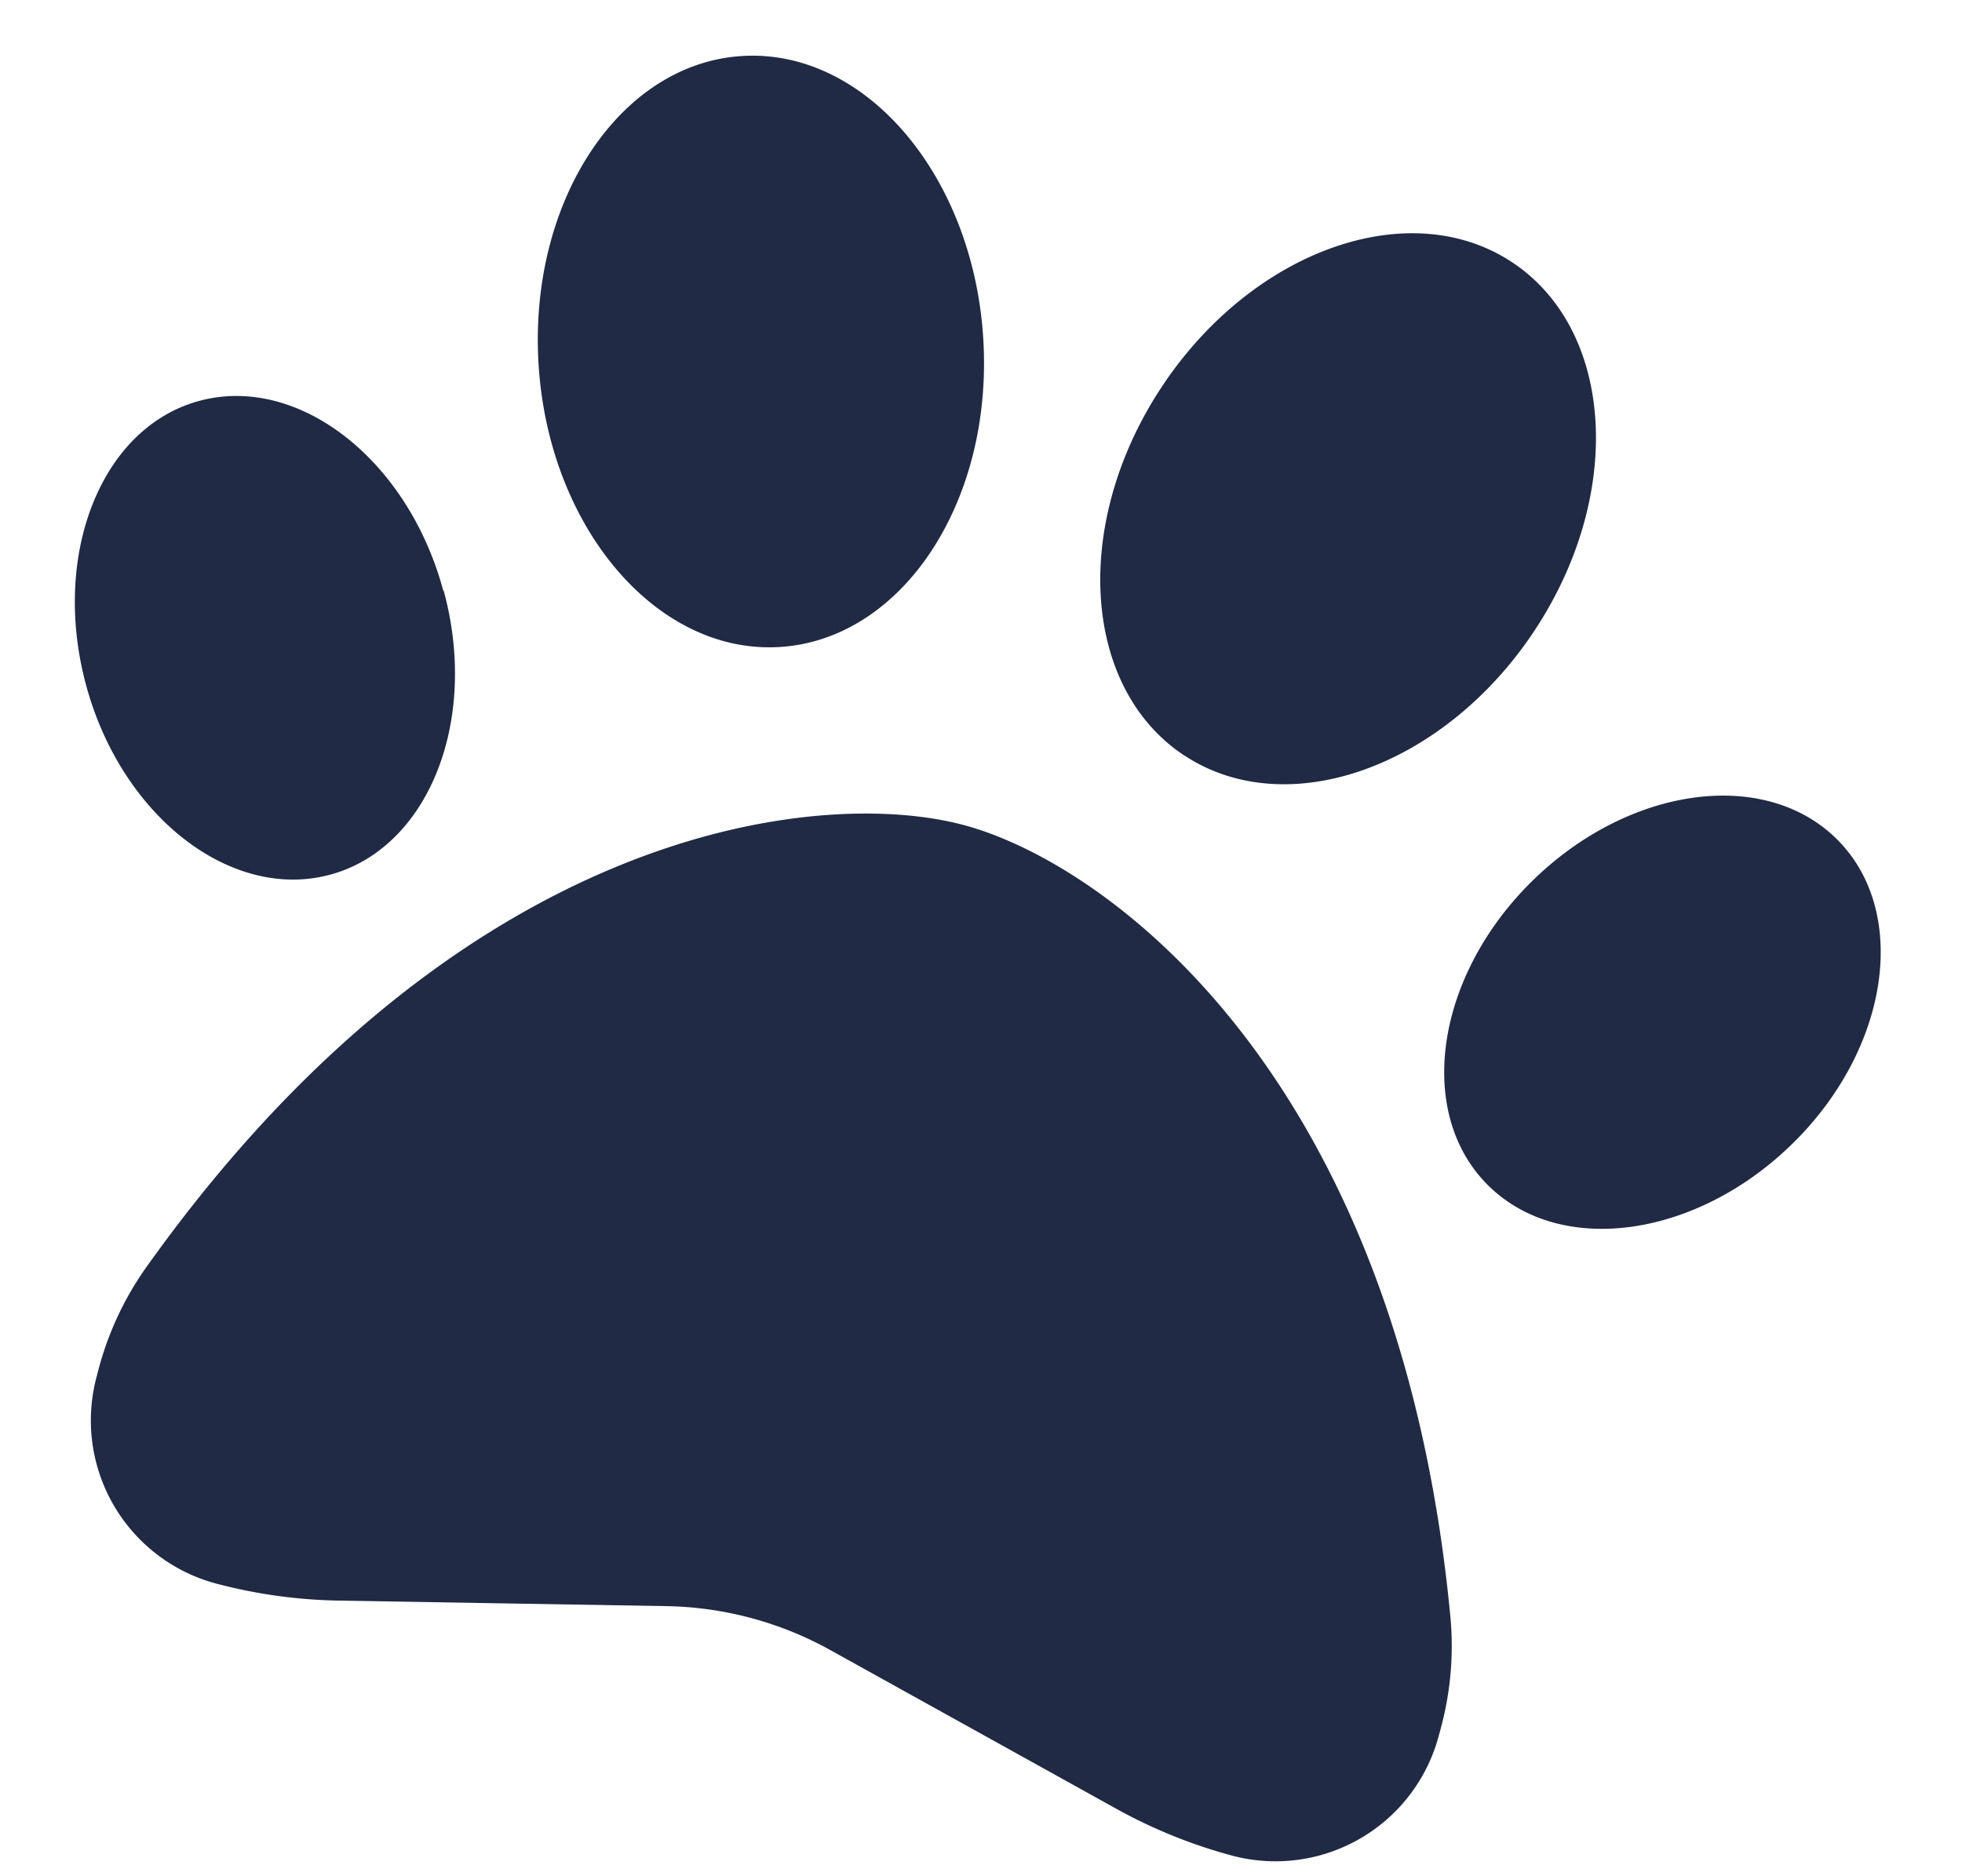 <svg xmlns="http://www.w3.org/2000/svg" width="23" height="22" fill="none" viewBox="0 0 23 22"><path fill="#202A44" d="M11.527 3.979c.115 1.915-.958 3.528-2.398 3.608s-2.7-1.409-2.816-3.323C6.198 2.349 7.272.735 8.712.656s2.7 1.408 2.815 3.323M5.201 6.925c.418 1.535-.184 3.03-1.342 3.334-1.157.304-2.436-.692-2.85-2.226s.18-3.03 1.337-3.335 2.436.692 2.85 2.226zm-3.503 7.958c3.698-5.214 7.907-5.662 9.599-5.209s5.112 2.946 5.708 9.31a3.7 3.7 0 0 1-.122 1.307l-.018.066a1.98 1.98 0 0 1-2.426 1.4 6 6 0 0 1-1.347-.545l-3.364-1.867a4.1 4.1 0 0 0-1.909-.512l-3.847-.065a6 6 0 0 1-1.439-.2 1.98 1.98 0 0 1-1.4-2.427l.017-.065a3.7 3.7 0 0 1 .548-1.193m15.747-.984c-.85-.842-.625-2.437.505-3.557s2.732-1.346 3.582-.503c.85.842.625 2.438-.505 3.557-1.13 1.12-2.732 1.346-3.582.503M13.89 8.863c-1.207-.79-1.33-2.724-.273-4.324s2.893-2.26 4.1-1.47 1.33 2.723.273 4.323-2.893 2.26-4.1 1.47"/></svg>